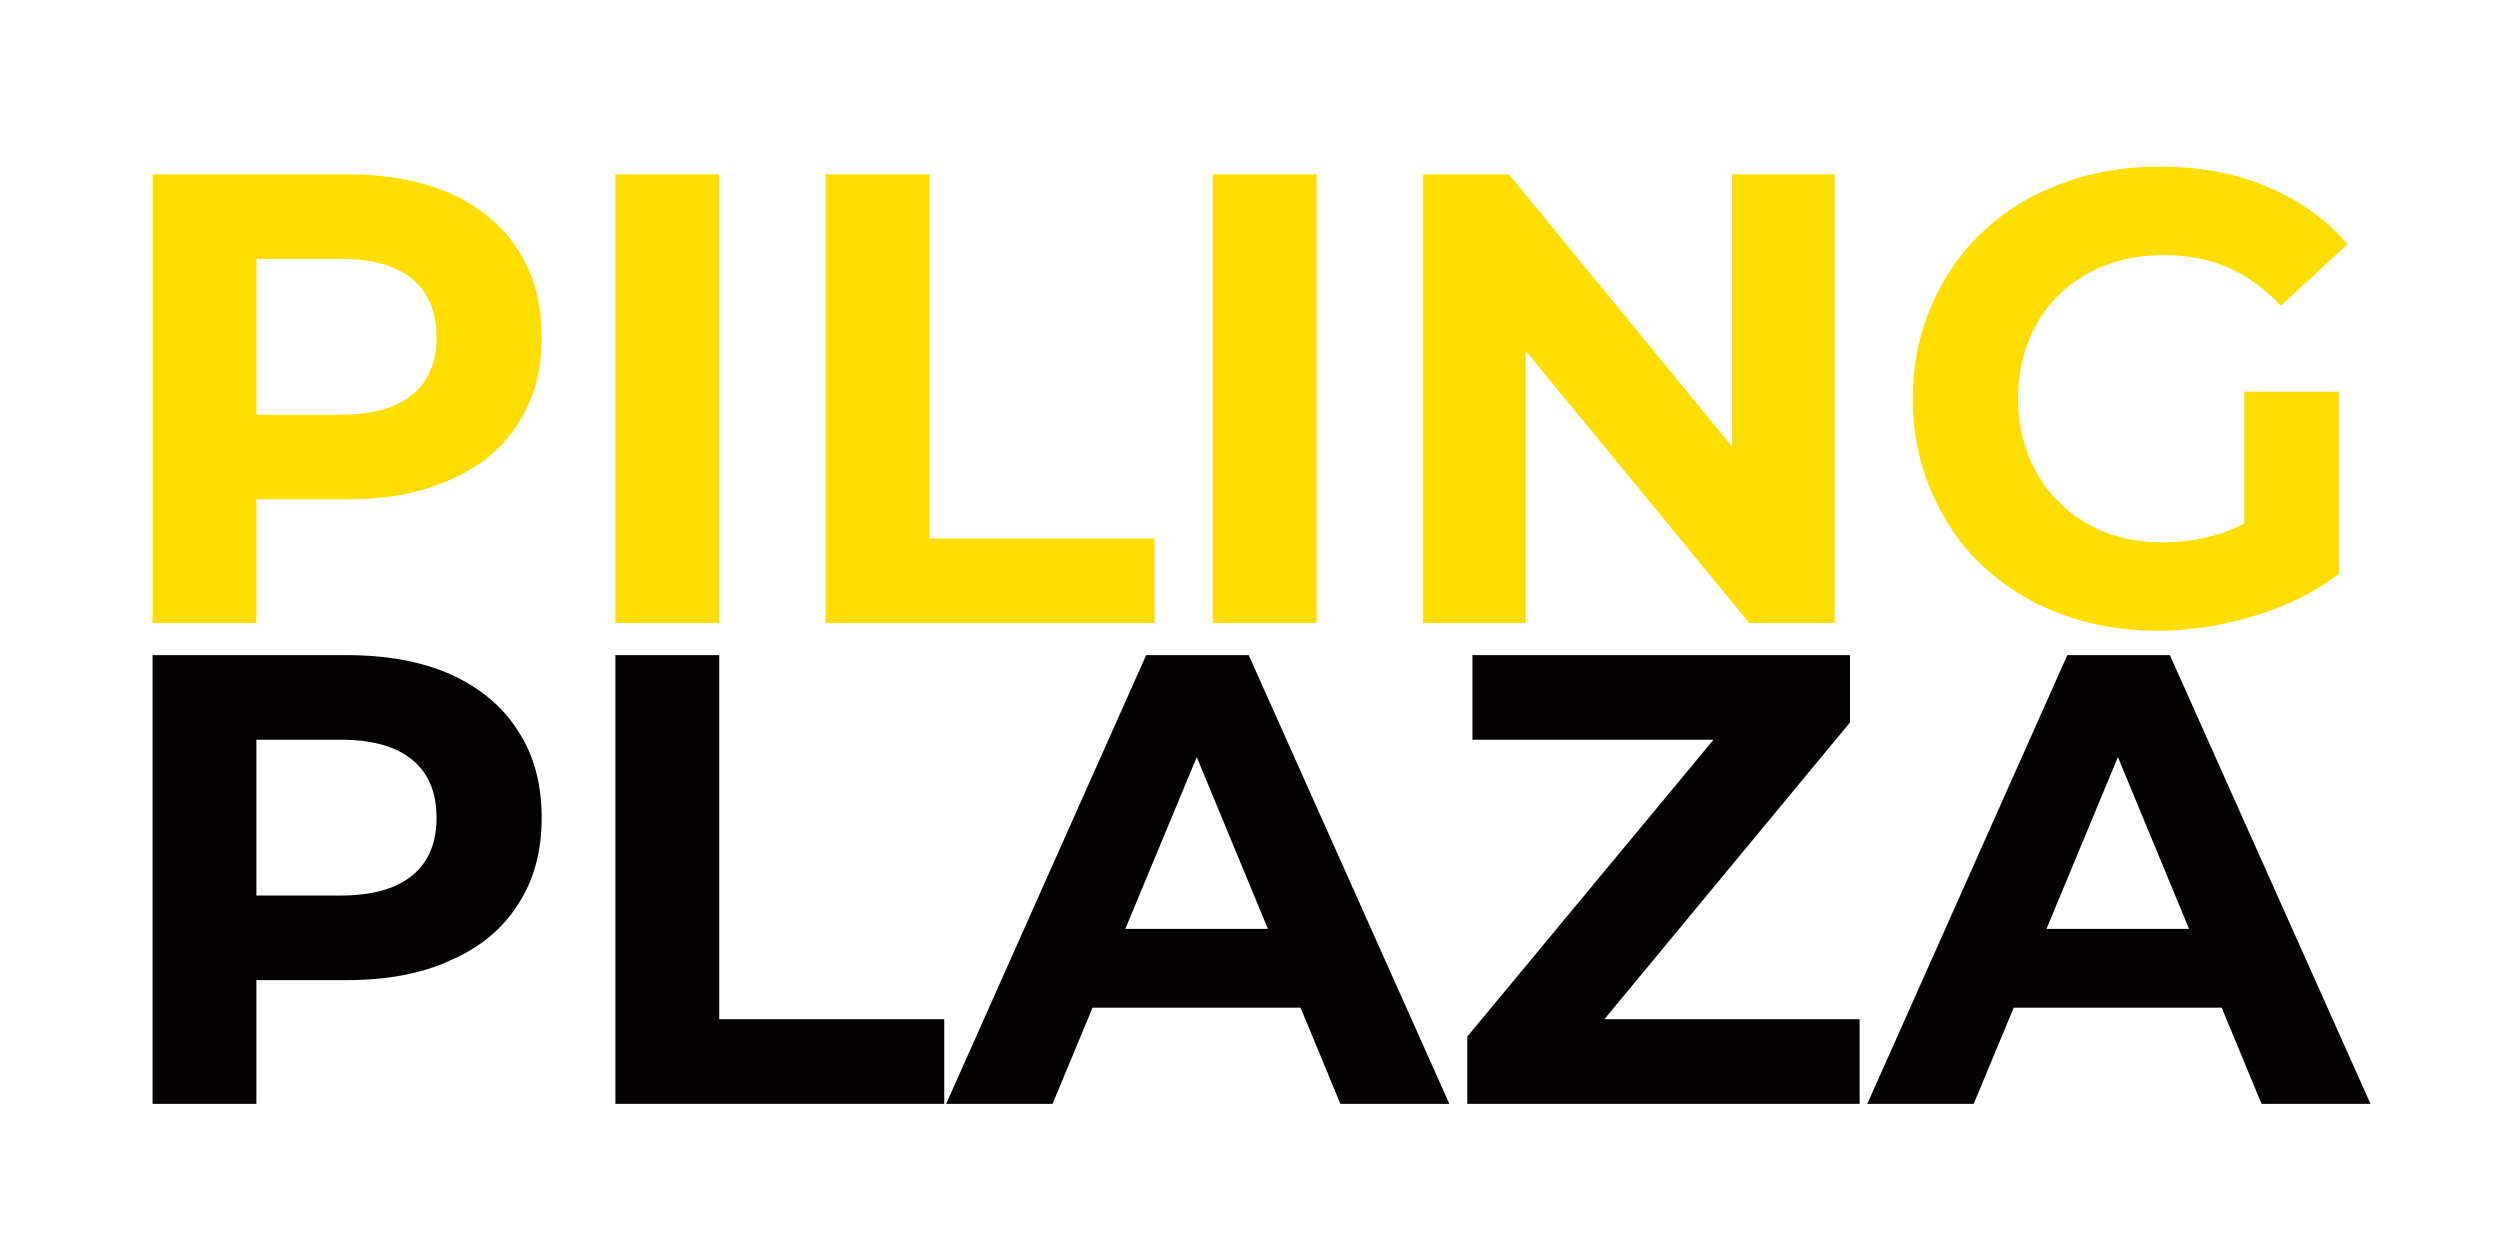 <svg xmlns="http://www.w3.org/2000/svg" xmlns:xlink="http://www.w3.org/1999/xlink" xmlns:serif="http://www.serif.com/" width="100%" height="100%" viewBox="0 0 780 390" xml:space="preserve" style="fill-rule:evenodd;clip-rule:evenodd;stroke-linejoin:round;stroke-miterlimit:2;">    <g transform="matrix(1,0,0,1,-337,-365)">        <g transform="matrix(200,0,0,200,368,559.4)">            <path d="M0.083,-0L0.083,-0.7L0.386,-0.7C0.448,-0.7 0.503,-0.69 0.548,-0.67C0.594,-0.649 0.629,-0.62 0.653,-0.582C0.678,-0.544 0.69,-0.499 0.69,-0.446C0.69,-0.394 0.678,-0.349 0.653,-0.311C0.629,-0.273 0.594,-0.244 0.548,-0.224C0.503,-0.203 0.448,-0.193 0.386,-0.193L0.173,-0.193L0.245,-0.266L0.245,-0L0.083,-0ZM0.245,-0.248L0.173,-0.325L0.377,-0.325C0.427,-0.325 0.464,-0.336 0.489,-0.357C0.514,-0.378 0.526,-0.408 0.526,-0.446C0.526,-0.485 0.514,-0.515 0.489,-0.536C0.464,-0.557 0.427,-0.568 0.377,-0.568L0.173,-0.568L0.245,-0.645L0.245,-0.248Z" style="fill:rgb(254,221,0);fill-rule:nonzero;"></path>        </g>        <g transform="matrix(200,0,0,200,512.4,559.4)">            <rect x="0.083" y="-0.7" width="0.162" height="0.7" style="fill:rgb(254,221,0);fill-rule:nonzero;"></rect>        </g>        <g transform="matrix(200,0,0,200,578,559.4)">            <path d="M0.083,-0L0.083,-0.7L0.245,-0.7L0.245,-0.132L0.596,-0.132L0.596,-0L0.083,-0Z" style="fill:rgb(254,221,0);fill-rule:nonzero;"></path>        </g>        <g transform="matrix(200,0,0,200,698.8,559.4)">            <rect x="0.083" y="-0.7" width="0.162" height="0.7" style="fill:rgb(254,221,0);fill-rule:nonzero;"></rect>        </g>        <g transform="matrix(200,0,0,200,764.4,559.4)">            <path d="M0.083,-0L0.083,-0.7L0.217,-0.7L0.63,-0.196L0.565,-0.196L0.565,-0.7L0.725,-0.7L0.725,-0L0.592,-0L0.178,-0.504L0.243,-0.504L0.243,-0L0.083,-0Z" style="fill:rgb(254,221,0);fill-rule:nonzero;"></path>        </g>        <g transform="matrix(200,0,0,200,926,559.4)">            <path d="M0.421,0.012C0.366,0.012 0.315,0.003 0.268,-0.015C0.222,-0.032 0.182,-0.057 0.147,-0.09C0.113,-0.122 0.087,-0.161 0.068,-0.205C0.049,-0.249 0.039,-0.297 0.039,-0.35C0.039,-0.403 0.049,-0.451 0.068,-0.495C0.087,-0.539 0.113,-0.578 0.148,-0.61C0.182,-0.643 0.223,-0.668 0.27,-0.685C0.316,-0.703 0.368,-0.712 0.424,-0.712C0.486,-0.712 0.542,-0.702 0.591,-0.681C0.641,-0.66 0.683,-0.631 0.717,-0.591L0.613,-0.495C0.588,-0.522 0.56,-0.542 0.53,-0.555C0.5,-0.568 0.467,-0.574 0.432,-0.574C0.398,-0.574 0.367,-0.569 0.339,-0.558C0.311,-0.547 0.287,-0.532 0.267,-0.512C0.246,-0.492 0.231,-0.468 0.22,-0.441C0.209,-0.414 0.203,-0.383 0.203,-0.35C0.203,-0.318 0.209,-0.288 0.22,-0.26C0.231,-0.233 0.246,-0.209 0.267,-0.189C0.287,-0.168 0.311,-0.153 0.338,-0.142C0.366,-0.131 0.396,-0.126 0.43,-0.126C0.462,-0.126 0.493,-0.131 0.523,-0.141C0.554,-0.152 0.583,-0.169 0.612,-0.194L0.704,-0.077C0.666,-0.048 0.621,-0.026 0.571,-0.011C0.521,0.004 0.471,0.012 0.421,0.012ZM0.704,-0.077L0.556,-0.098L0.556,-0.361L0.704,-0.361L0.704,-0.077Z" style="fill:rgb(254,221,0);fill-rule:nonzero;"></path>        </g>        <g transform="matrix(200,0,0,200,368,709.4)">            <path d="M0.083,-0L0.083,-0.7L0.386,-0.7C0.448,-0.7 0.503,-0.69 0.548,-0.67C0.594,-0.649 0.629,-0.62 0.653,-0.582C0.678,-0.544 0.69,-0.499 0.69,-0.446C0.69,-0.394 0.678,-0.349 0.653,-0.311C0.629,-0.273 0.594,-0.244 0.548,-0.224C0.503,-0.203 0.448,-0.193 0.386,-0.193L0.173,-0.193L0.245,-0.266L0.245,-0L0.083,-0ZM0.245,-0.248L0.173,-0.325L0.377,-0.325C0.427,-0.325 0.464,-0.336 0.489,-0.357C0.514,-0.378 0.526,-0.408 0.526,-0.446C0.526,-0.485 0.514,-0.515 0.489,-0.536C0.464,-0.557 0.427,-0.568 0.377,-0.568L0.173,-0.568L0.245,-0.645L0.245,-0.248Z" style="fill:rgb(5,2,2);fill-rule:nonzero;"></path>        </g>        <g transform="matrix(200,0,0,200,512.4,709.4)">            <path d="M0.083,-0L0.083,-0.7L0.245,-0.7L0.245,-0.132L0.596,-0.132L0.596,-0L0.083,-0Z" style="fill:rgb(5,2,2);fill-rule:nonzero;"></path>        </g>        <g transform="matrix(200,0,0,200,634,709.4)">            <path d="M-0.009,-0L0.303,-0.7L0.463,-0.7L0.776,-0L0.606,-0L0.35,-0.618L0.414,-0.618L0.157,-0L-0.009,-0ZM0.147,-0.15L0.19,-0.273L0.55,-0.273L0.594,-0.15L0.147,-0.15Z" style="fill:rgb(5,2,2);fill-rule:nonzero;"></path>        </g>        <g transform="matrix(200,0,0,200,787.2,709.4)">            <path d="M0.038,-0L0.038,-0.105L0.471,-0.627L0.491,-0.568L0.046,-0.568L0.046,-0.7L0.635,-0.7L0.635,-0.595L0.203,-0.073L0.183,-0.132L0.65,-0.132L0.65,-0L0.038,-0Z" style="fill:rgb(5,2,2);fill-rule:nonzero;"></path>        </g>        <g transform="matrix(200,0,0,200,921.4,709.4)">            <path d="M-0.009,-0L0.303,-0.7L0.463,-0.7L0.776,-0L0.606,-0L0.35,-0.618L0.414,-0.618L0.157,-0L-0.009,-0ZM0.147,-0.15L0.19,-0.273L0.55,-0.273L0.594,-0.15L0.147,-0.15Z" style="fill:rgb(5,2,2);fill-rule:nonzero;"></path>        </g>        <g transform="matrix(200,0,0,200,1074.6,709.4)">        </g>    </g></svg>
